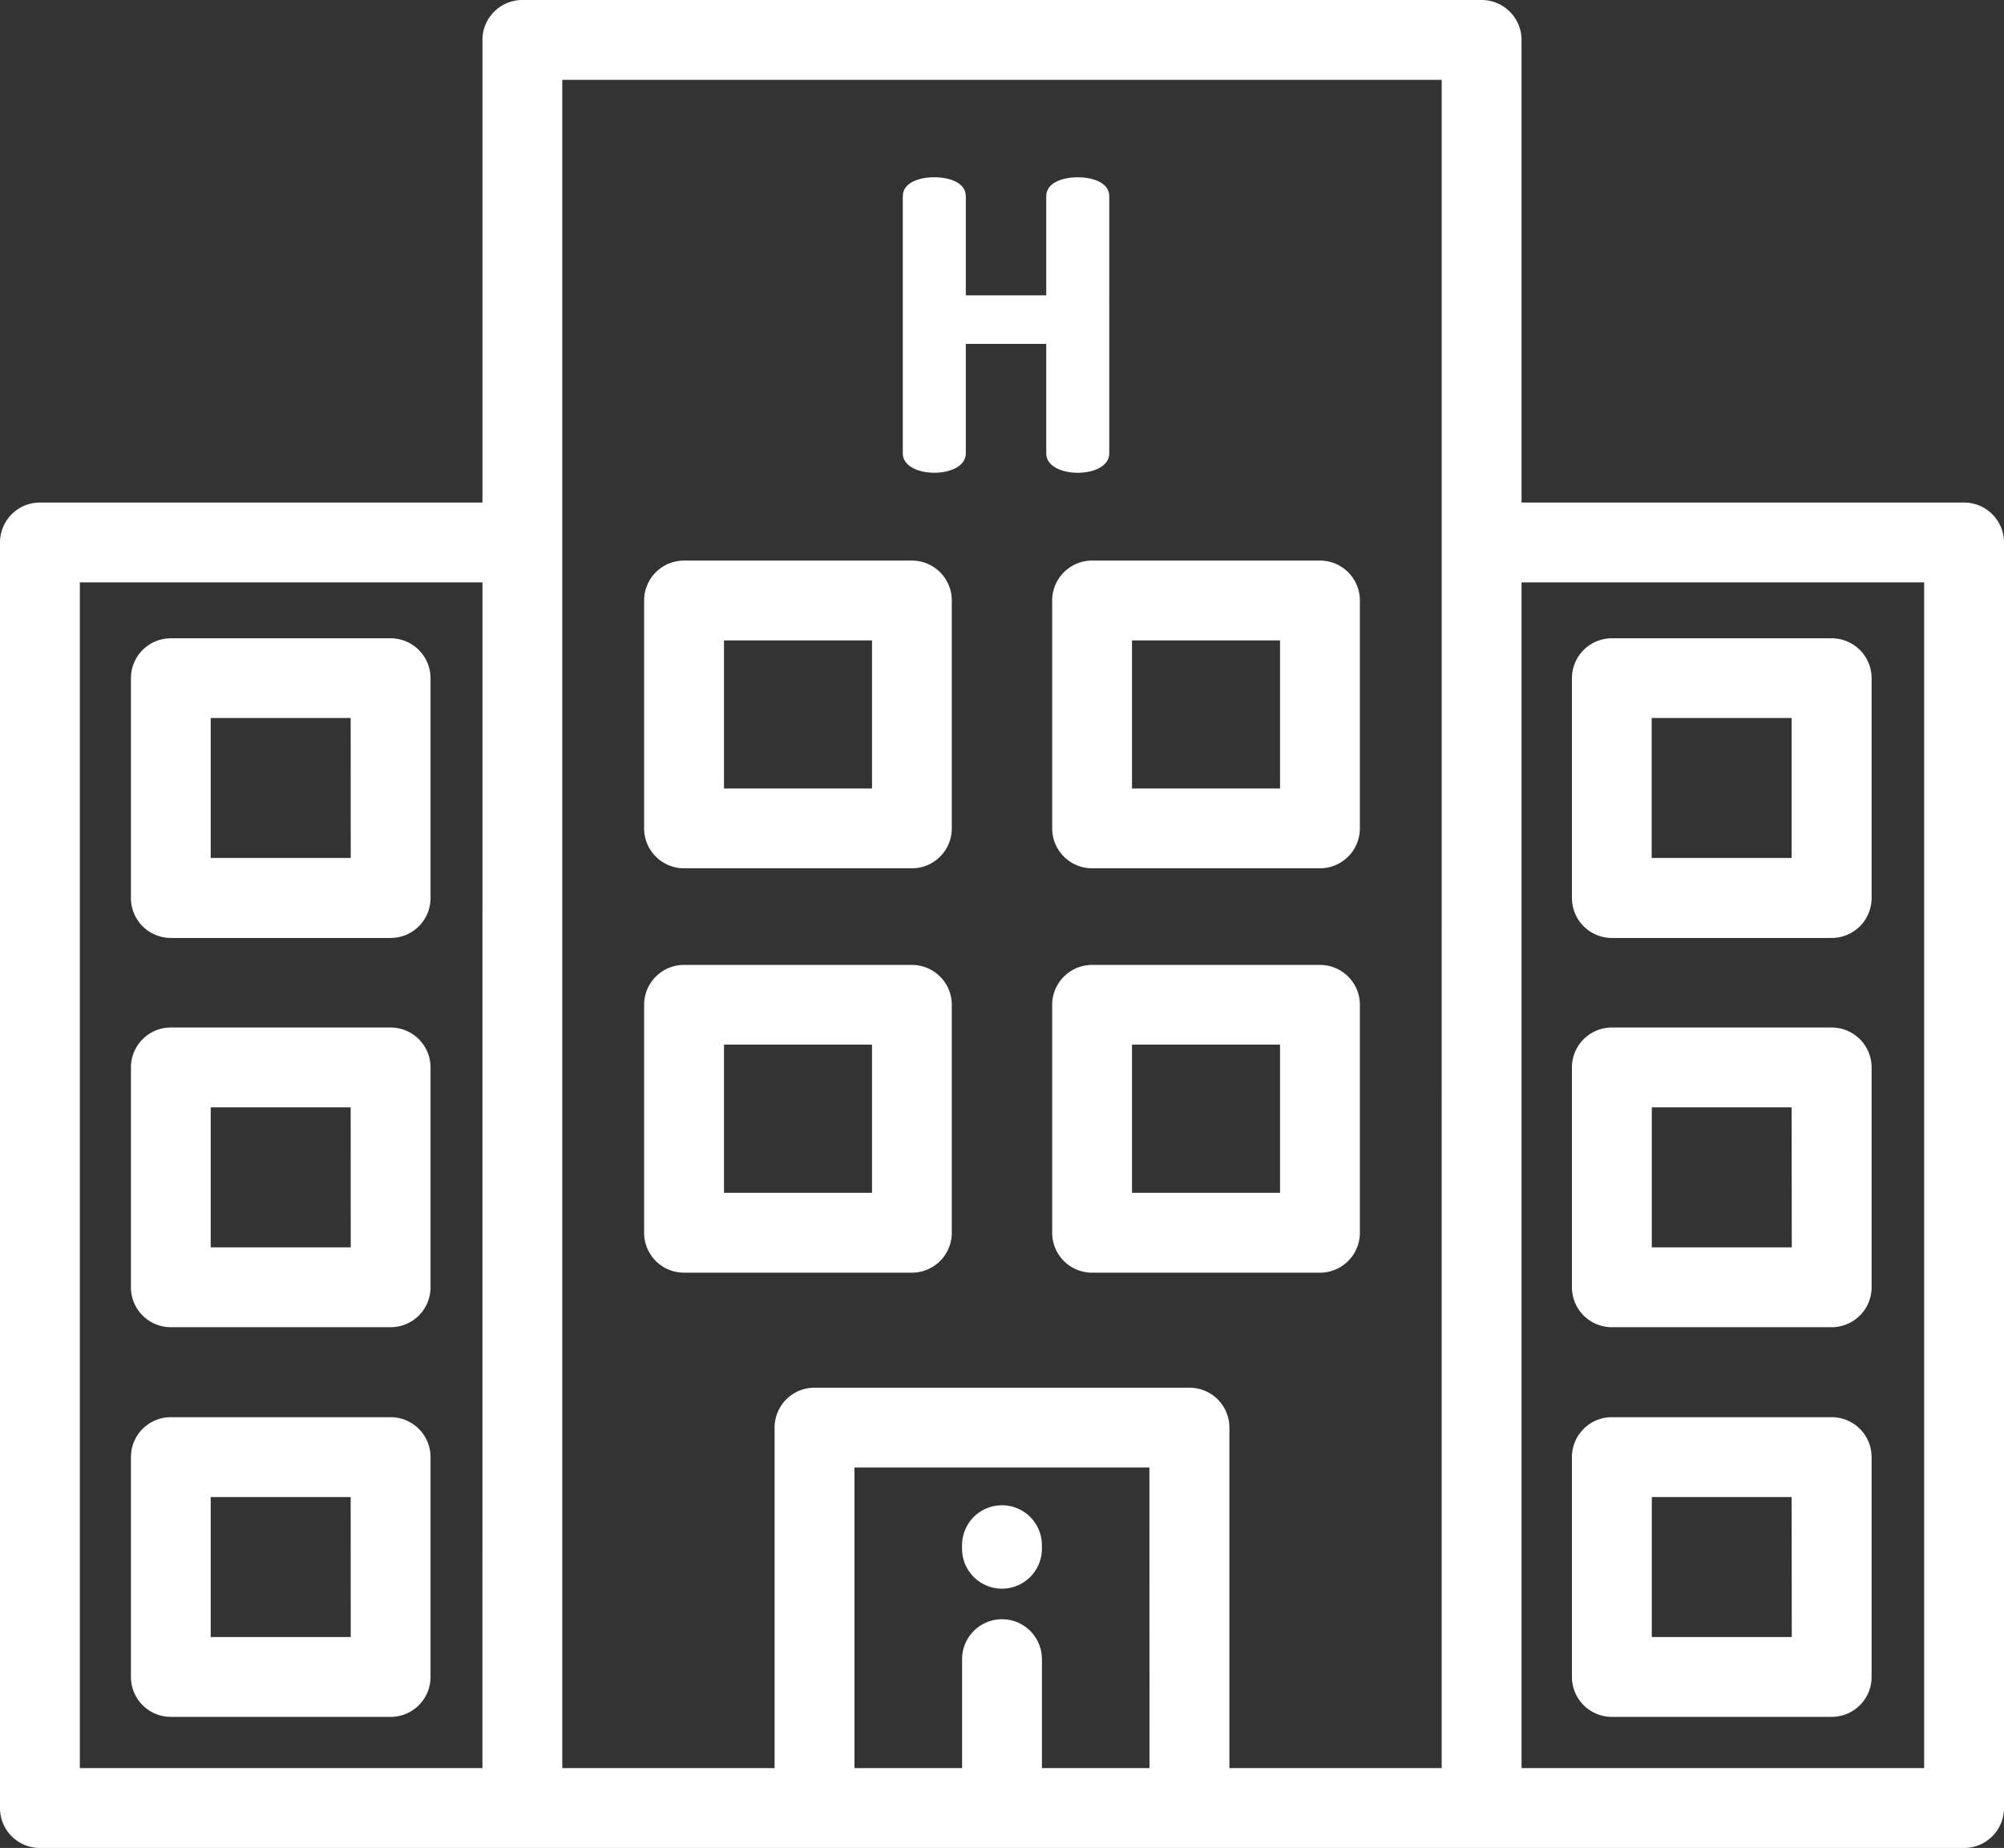 <svg xmlns="http://www.w3.org/2000/svg" width="56.4" height="52" viewBox="0 0 56.4 52">
  <rect x="0" y="0" width="56.4" height="52" fill="#333333" stroke="none"/>
  <g id="hotel-svgrepo-com_1_" data-name="hotel-svgrepo-com (1)" transform="translate(0 -19.973)">
    <g id="Group_726" data-name="Group 726" transform="translate(0 19.973)">
      <g id="Group_725" data-name="Group 725" transform="translate(0 0)">
        <path id="Path_2445" data-name="Path 2445" d="M55.277,34.114H42.822V21.1A1.124,1.124,0,0,0,41.7,19.973h-27A1.123,1.123,0,0,0,13.578,21.1V34.114H1.123A1.124,1.124,0,0,0,0,35.238V70.85a1.123,1.123,0,0,0,1.123,1.123H55.277A1.124,1.124,0,0,0,56.4,70.85V35.238A1.124,1.124,0,0,0,55.277,34.114Zm-41.7,35.612H2.247V36.361H13.578Zm18.774,0H29.324V66.66a1.123,1.123,0,0,0-2.247,0v3.066H24.048V61.267h8.3Zm8.223,0H34.6V60.144a1.124,1.124,0,0,0-1.123-1.123H22.925A1.123,1.123,0,0,0,21.8,60.144v9.582H15.825V22.22h24.75Zm13.578,0H42.822V36.361H54.153V69.726Z" transform="translate(0 -19.973)" fill="#fff"/>
      </g>
    </g>
    <g id="Group_728" data-name="Group 728" transform="translate(18.129 35.747)">
      <g id="Group_727" data-name="Group 727">
        <path id="Path_2446" data-name="Path 2446" d="M172.115,163.169H165.7a1.123,1.123,0,0,0-1.123,1.123v6.413a1.123,1.123,0,0,0,1.123,1.123h6.413a1.123,1.123,0,0,0,1.123-1.123v-6.413A1.123,1.123,0,0,0,172.115,163.169Zm-1.124,6.413h-4.166v-4.166h4.166Z" transform="translate(-164.578 -163.169)" fill="#fff"/>
      </g>
    </g>
    <g id="Group_730" data-name="Group 730" transform="translate(29.611 35.747)">
      <g id="Group_729" data-name="Group 729">
        <path id="Path_2447" data-name="Path 2447" d="M276.343,163.169h-6.413a1.124,1.124,0,0,0-1.123,1.123v6.413a1.124,1.124,0,0,0,1.123,1.123h6.413a1.124,1.124,0,0,0,1.124-1.123v-6.413A1.123,1.123,0,0,0,276.343,163.169Zm-1.123,6.413h-4.166v-4.166h4.166Z" transform="translate(-268.806 -163.169)" fill="#fff"/>
      </g>
    </g>
    <g id="Group_732" data-name="Group 732" transform="translate(44.241 37.934)">
      <g id="Group_731" data-name="Group 731">
        <path id="Path_2448" data-name="Path 2448" d="M408.927,183.019h-6.186a1.124,1.124,0,0,0-1.124,1.123v6.186a1.124,1.124,0,0,0,1.124,1.123h6.186a1.124,1.124,0,0,0,1.124-1.124v-6.186A1.124,1.124,0,0,0,408.927,183.019ZM407.8,189.2h-3.939v-3.939H407.8Z" transform="translate(-401.618 -183.019)" fill="#fff"/>
      </g>
    </g>
    <g id="Group_734" data-name="Group 734" transform="translate(44.241 48.886)">
      <g id="Group_733" data-name="Group 733" transform="translate(0 0)">
        <path id="Path_2449" data-name="Path 2449" d="M408.927,282.441h-6.186a1.124,1.124,0,0,0-1.124,1.123v6.186a1.124,1.124,0,0,0,1.124,1.124h6.186a1.124,1.124,0,0,0,1.124-1.124v-6.186A1.124,1.124,0,0,0,408.927,282.441Zm-1.123,6.186h-3.939v-3.939H407.8Z" transform="translate(-401.618 -282.441)" fill="#fff"/>
      </g>
    </g>
    <g id="Group_736" data-name="Group 736" transform="translate(44.241 59.851)">
      <g id="Group_735" data-name="Group 735">
        <path id="Path_2450" data-name="Path 2450" d="M408.927,381.982h-6.186a1.124,1.124,0,0,0-1.124,1.123v6.186a1.124,1.124,0,0,0,1.124,1.124h6.186a1.124,1.124,0,0,0,1.124-1.124v-6.186A1.124,1.124,0,0,0,408.927,381.982Zm-1.123,6.186h-3.939v-3.939H407.8Z" transform="translate(-401.618 -381.982)" fill="#fff"/>
      </g>
    </g>
    <g id="Group_738" data-name="Group 738" transform="translate(3.685 37.934)">
      <g id="Group_737" data-name="Group 737">
        <path id="Path_2451" data-name="Path 2451" d="M40.764,183.019H34.578a1.123,1.123,0,0,0-1.123,1.123v6.186a1.123,1.123,0,0,0,1.123,1.123h6.186a1.123,1.123,0,0,0,1.123-1.124v-6.186A1.124,1.124,0,0,0,40.764,183.019ZM39.641,189.2H35.7v-3.939h3.939Z" transform="translate(-33.455 -183.019)" fill="#fff"/>
      </g>
    </g>
    <g id="Group_740" data-name="Group 740" transform="translate(3.685 48.886)">
      <g id="Group_739" data-name="Group 739" transform="translate(0 0)">
        <path id="Path_2452" data-name="Path 2452" d="M40.764,282.441H34.578a1.123,1.123,0,0,0-1.123,1.123v6.186a1.123,1.123,0,0,0,1.123,1.124h6.186a1.123,1.123,0,0,0,1.123-1.124v-6.186A1.124,1.124,0,0,0,40.764,282.441Zm-1.123,6.186H35.7v-3.939h3.939Z" transform="translate(-33.455 -282.441)" fill="#fff"/>
      </g>
    </g>
    <g id="Group_742" data-name="Group 742" transform="translate(3.685 59.851)">
      <g id="Group_741" data-name="Group 741">
        <path id="Path_2453" data-name="Path 2453" d="M40.764,381.982H34.578a1.123,1.123,0,0,0-1.123,1.123v6.186a1.123,1.123,0,0,0,1.123,1.124h6.186a1.123,1.123,0,0,0,1.123-1.124v-6.186A1.124,1.124,0,0,0,40.764,381.982Zm-1.123,6.186H35.7v-3.939h3.939Z" transform="translate(-33.455 -381.982)" fill="#fff"/>
      </g>
    </g>
    <g id="Group_744" data-name="Group 744" transform="translate(18.129 47.125)">
      <g id="Group_743" data-name="Group 743">
        <path id="Path_2454" data-name="Path 2454" d="M172.115,266.458H165.7a1.123,1.123,0,0,0-1.123,1.123v6.413a1.123,1.123,0,0,0,1.123,1.124h6.413a1.123,1.123,0,0,0,1.123-1.124v-6.413A1.123,1.123,0,0,0,172.115,266.458Zm-1.124,6.413h-4.166V268.7h4.166Z" transform="translate(-164.578 -266.458)" fill="#fff"/>
      </g>
    </g>
    <g id="Group_746" data-name="Group 746" transform="translate(29.611 47.125)">
      <g id="Group_745" data-name="Group 745">
        <path id="Path_2455" data-name="Path 2455" d="M276.343,266.458h-6.413a1.124,1.124,0,0,0-1.123,1.123v6.413a1.124,1.124,0,0,0,1.123,1.124h6.413a1.124,1.124,0,0,0,1.124-1.124v-6.413A1.123,1.123,0,0,0,276.343,266.458Zm-1.123,6.413h-4.166V268.7h4.166Z" transform="translate(-268.806 -266.458)" fill="#fff"/>
      </g>
    </g>
    <g id="Group_748" data-name="Group 748" transform="translate(27.077 62.33)">
      <g id="Group_747" data-name="Group 747" transform="translate(0 0)">
        <path id="Path_2456" data-name="Path 2456" d="M246.924,404.49a1.123,1.123,0,0,0-1.124,1.123v.1a1.123,1.123,0,0,0,2.247,0v-.1A1.123,1.123,0,0,0,246.924,404.49Z" transform="translate(-245.801 -404.49)" fill="#fff"/>
      </g>
    </g>
    <g id="Group_750" data-name="Group 750" transform="translate(25.407 24.962)">
      <g id="Group_749" data-name="Group 749" transform="translate(0 0)">
        <path id="Path_2457" data-name="Path 2457" d="M235.567,65.266c-.444,0-.887.159-.887.535v2.787h-2.263V65.8c0-.375-.444-.535-.887-.535s-.887.159-.887.535v7.234c0,.364.444.546.887.546s.887-.182.887-.546V69.953h2.263v3.082c0,.364.444.546.887.546s.887-.182.887-.546V65.8C236.454,65.425,236.01,65.266,235.567,65.266Z" transform="translate(-230.642 -65.266)" fill="#fff"/>
      </g>
    </g>
  </g>
</svg>
